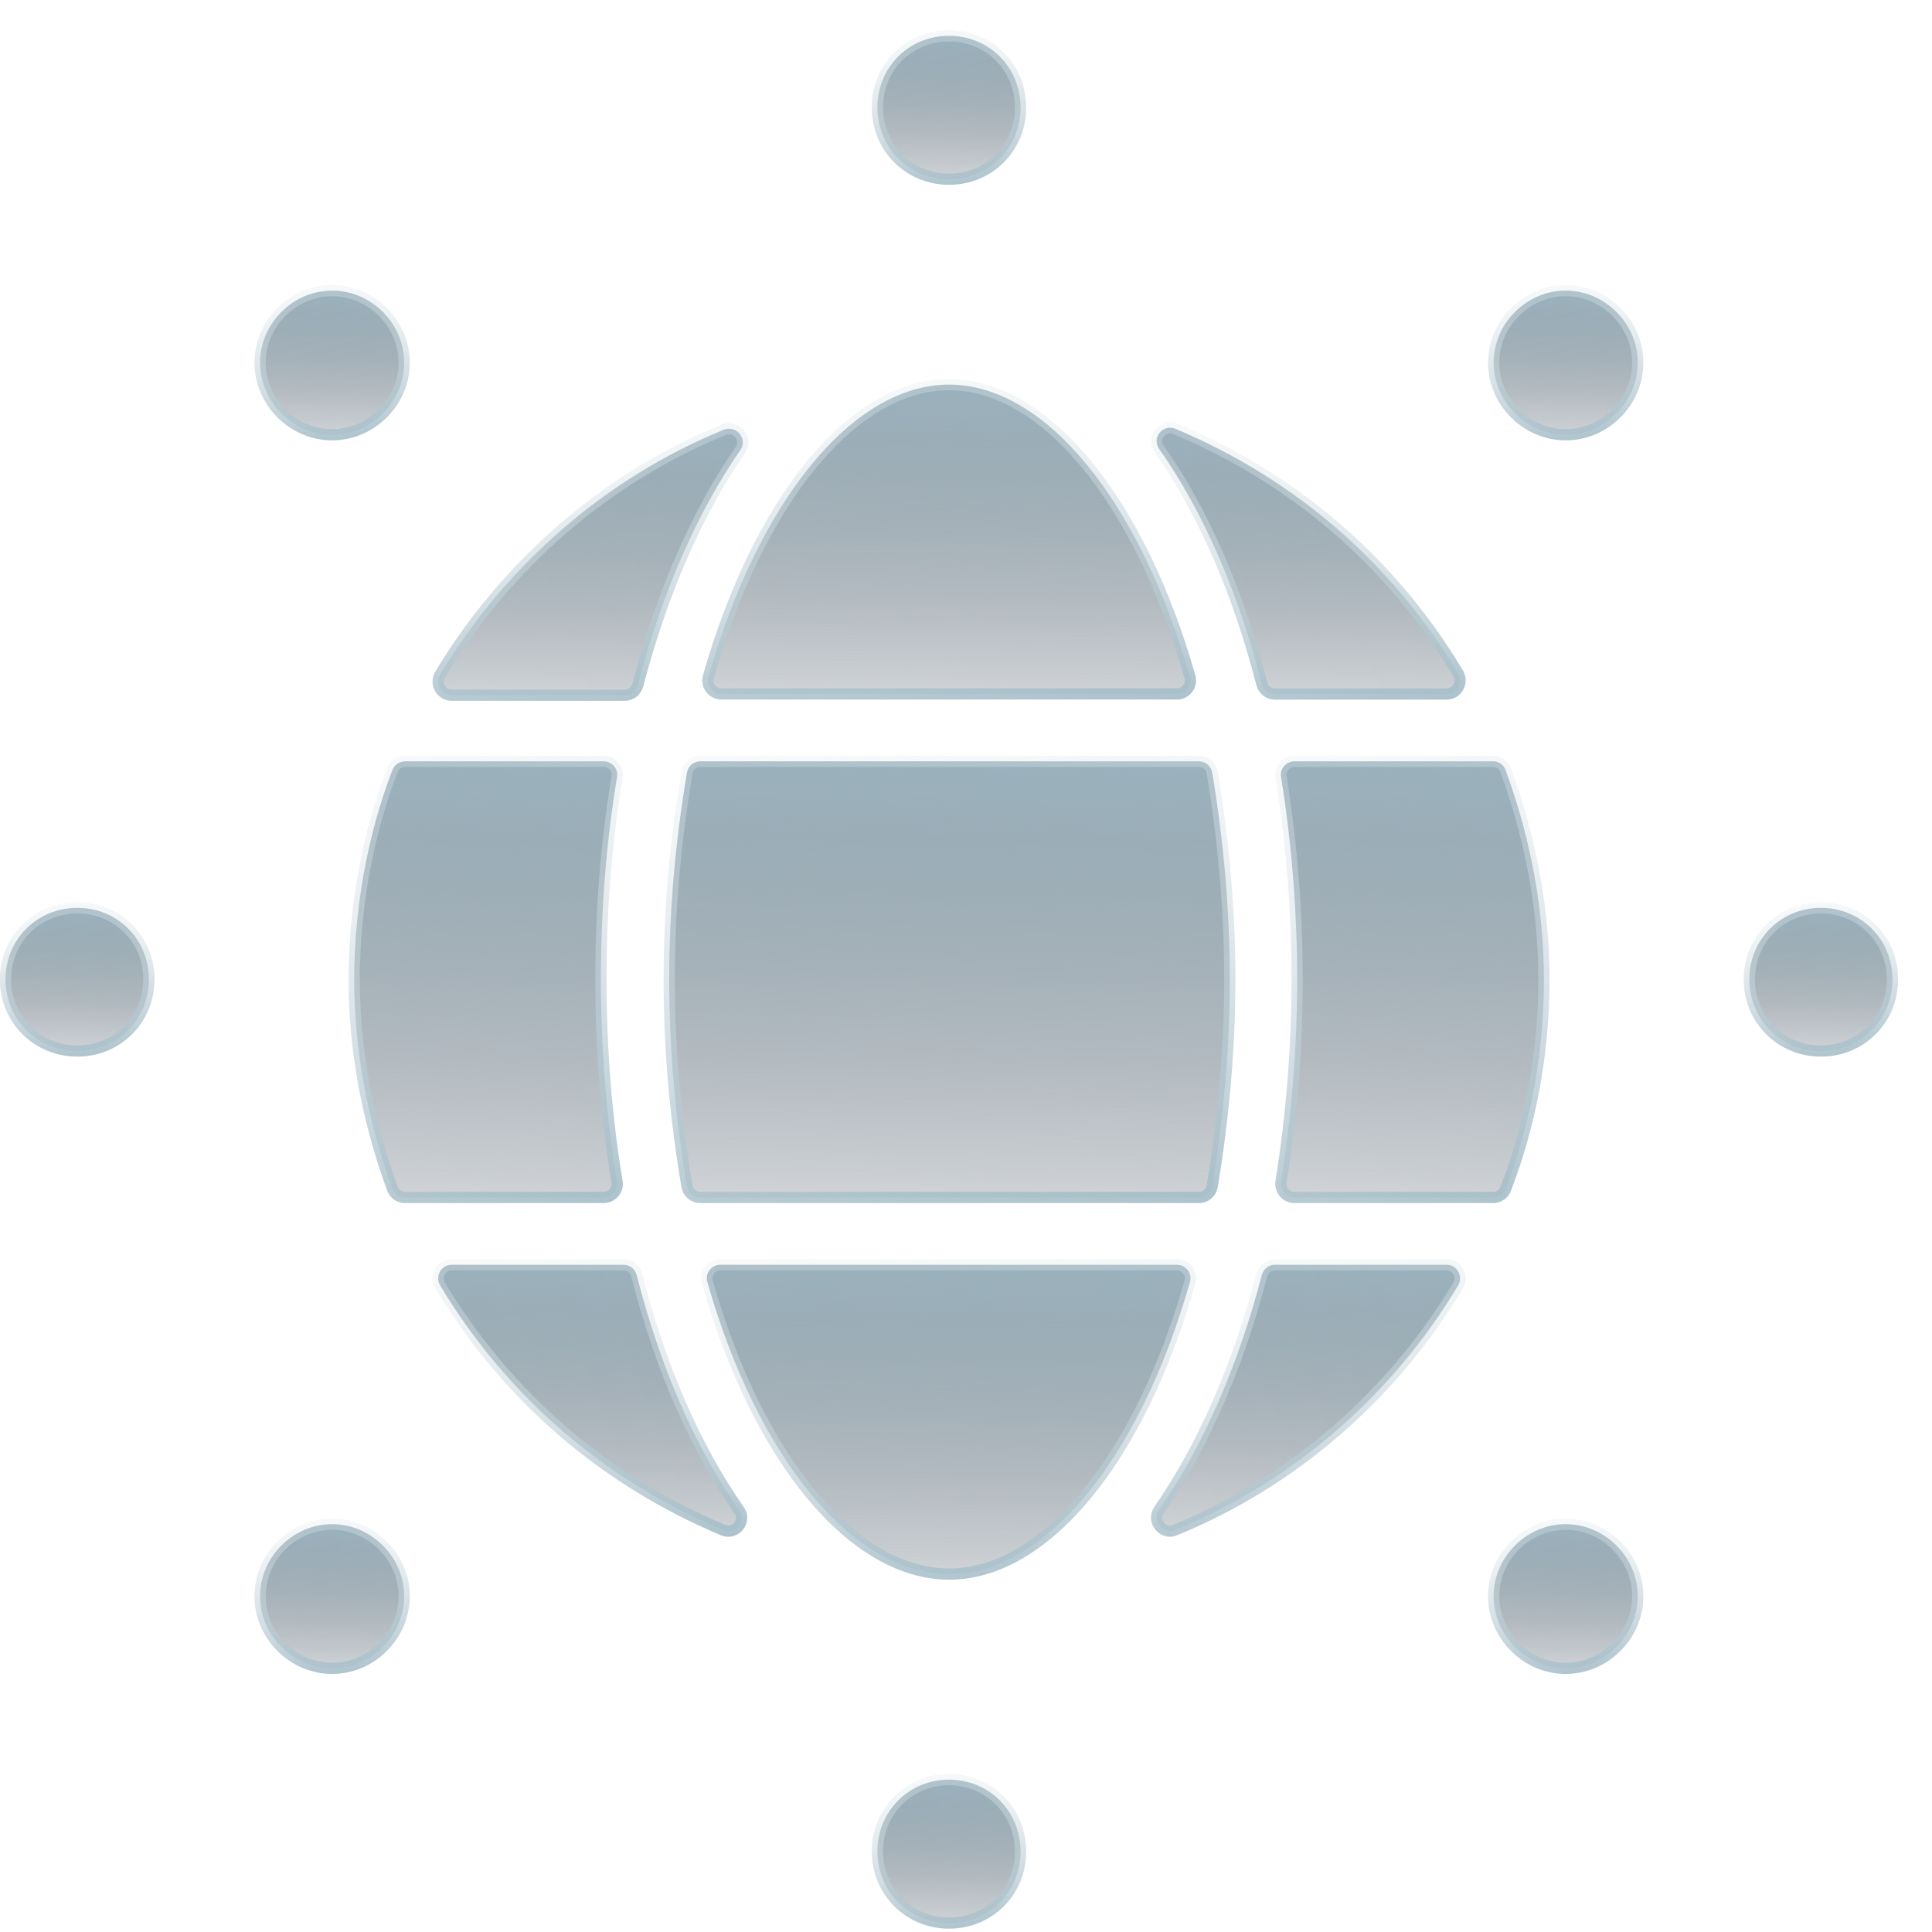 <svg width="49" height="49" viewBox="0 0 49 49" fill="none" xmlns="http://www.w3.org/2000/svg">
<path d="M40.996 7.912C41.357 8.272 41.537 8.735 41.537 9.198C41.537 9.661 41.357 10.124 40.996 10.485C40.636 10.845 40.173 11.026 39.71 11.026C39.247 11.026 38.784 10.845 38.423 10.485C37.702 9.763 37.702 8.633 38.423 7.912C39.145 7.19 40.275 7.19 40.996 7.912Z" fill="url(#paint0_linear_256_558)" stroke="url(#paint1_linear_256_558)" stroke-width="0.285"/>
<path d="M30.18 32.516C28.9 37.013 26.501 39.922 24.072 39.922C21.644 39.922 19.221 37.013 17.94 32.516C17.91 32.408 17.928 32.3 17.994 32.215C18.061 32.131 18.157 32.077 18.265 32.077H29.856C29.964 32.077 30.06 32.131 30.126 32.215C30.192 32.3 30.21 32.408 30.18 32.516Z" fill="url(#paint2_linear_256_558)" stroke="url(#paint3_linear_256_558)" stroke-width="0.285"/>
<path d="M36.986 32.594C35.321 35.39 32.766 37.596 29.802 38.804C29.766 38.822 29.718 38.834 29.676 38.834C29.574 38.834 29.478 38.786 29.411 38.702C29.315 38.588 29.309 38.419 29.393 38.299C30.506 36.694 31.407 34.632 32.002 32.336C32.045 32.185 32.177 32.077 32.333 32.077H36.692C36.812 32.077 36.926 32.143 36.986 32.252C37.046 32.36 37.046 32.492 36.986 32.594Z" fill="url(#paint4_linear_256_558)" stroke="url(#paint5_linear_256_558)" stroke-width="0.285"/>
<path d="M18.744 38.299C18.835 38.419 18.829 38.588 18.732 38.708C18.666 38.786 18.57 38.834 18.468 38.834C18.426 38.834 18.378 38.822 18.336 38.804C15.312 37.536 12.835 35.39 11.158 32.594C11.098 32.492 11.098 32.36 11.158 32.252C11.218 32.143 11.332 32.077 11.452 32.077H15.817C15.973 32.077 16.105 32.185 16.147 32.336C16.742 34.662 17.638 36.724 18.744 38.299Z" fill="url(#paint6_linear_256_558)" stroke="url(#paint7_linear_256_558)" stroke-width="0.285"/>
<path d="M18.78 11.41C17.668 13.015 16.773 15.083 16.177 17.374C16.135 17.524 16.003 17.632 15.847 17.632H11.452C11.332 17.632 11.218 17.566 11.158 17.458C11.098 17.35 11.098 17.217 11.158 17.115C12.835 14.32 15.384 12.113 18.342 10.905C18.378 10.887 18.426 10.875 18.468 10.875H18.498C18.624 10.875 18.738 10.947 18.799 11.061C18.859 11.17 18.853 11.308 18.78 11.41Z" fill="url(#paint8_linear_256_558)" stroke="url(#paint9_linear_256_558)" stroke-width="0.285"/>
<path d="M36.985 17.427C36.925 17.535 36.811 17.602 36.691 17.602H32.332C32.176 17.602 32.044 17.493 32.002 17.343C31.406 15.016 30.505 12.954 29.398 11.385C29.308 11.259 29.314 11.091 29.41 10.976C29.507 10.856 29.669 10.814 29.807 10.874C32.837 12.143 35.32 14.289 36.985 17.084C37.045 17.187 37.045 17.319 36.985 17.427Z" fill="url(#paint10_linear_256_558)" stroke="url(#paint11_linear_256_558)" stroke-width="0.285"/>
<path d="M30.178 17.161C30.208 17.269 30.19 17.377 30.124 17.461C30.058 17.546 29.962 17.6 29.853 17.6H18.293C18.185 17.6 18.088 17.546 18.022 17.461C17.956 17.377 17.938 17.269 17.968 17.161C19.249 12.664 21.647 9.754 24.07 9.754C26.493 9.754 28.898 12.664 30.178 17.161Z" fill="url(#paint12_linear_256_558)" stroke="url(#paint13_linear_256_558)" stroke-width="0.285"/>
<path d="M15.65 19.705C15.373 21.389 15.241 23.066 15.241 24.839C15.241 26.613 15.379 28.338 15.65 29.973C15.668 30.07 15.638 30.172 15.572 30.25C15.505 30.322 15.415 30.37 15.313 30.37H10.269C10.125 30.37 9.999 30.28 9.951 30.142C9.307 28.38 8.983 26.595 8.983 24.839C8.983 23.084 9.307 21.208 9.951 19.531C9.999 19.399 10.131 19.309 10.269 19.309H15.313C15.415 19.309 15.505 19.357 15.572 19.429C15.638 19.507 15.668 19.609 15.65 19.705Z" fill="url(#paint14_linear_256_558)" stroke="url(#paint15_linear_256_558)" stroke-width="0.285"/>
<path d="M3.777 24.84C3.777 25.856 2.977 26.656 1.961 26.656C0.945 26.656 0.139 25.856 0.139 24.84C0.139 23.825 0.939 23.025 1.961 23.025C2.983 23.025 3.777 23.825 3.777 24.84Z" fill="url(#paint16_linear_256_558)" stroke="url(#paint17_linear_256_558)" stroke-width="0.285"/>
<path d="M39.157 24.839C39.157 26.679 38.832 28.471 38.189 30.148C38.141 30.28 38.015 30.37 37.87 30.37H32.826C32.724 30.37 32.634 30.322 32.568 30.25C32.502 30.172 32.478 30.07 32.49 29.973C32.76 28.278 32.899 26.553 32.899 24.839C32.899 23.126 32.76 21.377 32.49 19.705C32.472 19.609 32.502 19.507 32.568 19.429C32.634 19.357 32.724 19.309 32.826 19.309H37.87C38.015 19.309 38.141 19.399 38.189 19.537C38.832 21.299 39.157 23.084 39.157 24.839Z" fill="url(#paint18_linear_256_558)" stroke="url(#paint19_linear_256_558)" stroke-width="0.285"/>
<path d="M30.746 19.597C31.04 21.371 31.191 23.132 31.191 24.839C31.191 26.547 31.04 28.284 30.746 30.082C30.716 30.25 30.578 30.37 30.409 30.37H17.76C17.592 30.37 17.454 30.25 17.424 30.088C17.123 28.302 16.973 26.589 16.973 24.839C16.973 23.09 17.123 21.377 17.424 19.591C17.454 19.429 17.592 19.309 17.76 19.309H30.409C30.578 19.309 30.716 19.429 30.746 19.597Z" fill="url(#paint20_linear_256_558)" stroke="url(#paint21_linear_256_558)" stroke-width="0.285"/>
<path d="M10.251 40.484C10.251 40.947 10.071 41.41 9.71 41.771C9.35 42.132 8.887 42.312 8.424 42.312C7.961 42.312 7.498 42.132 7.137 41.771C6.416 41.049 6.416 39.919 7.137 39.198C7.859 38.476 8.989 38.476 9.71 39.198C10.071 39.559 10.251 40.021 10.251 40.484Z" fill="url(#paint22_linear_256_558)" stroke="url(#paint23_linear_256_558)" stroke-width="0.285"/>
<path d="M22.253 46.957C22.253 45.935 23.053 45.136 24.069 45.136C25.085 45.136 25.884 45.935 25.884 46.957C25.884 47.979 25.085 48.773 24.069 48.773C23.053 48.773 22.253 47.973 22.253 46.957Z" fill="url(#paint24_linear_256_558)" stroke="url(#paint25_linear_256_558)" stroke-width="0.285"/>
<path d="M40.996 39.198C41.357 39.559 41.537 40.021 41.537 40.484C41.537 40.947 41.357 41.41 40.996 41.771C40.636 42.132 40.173 42.312 39.71 42.312C39.247 42.312 38.784 42.132 38.423 41.771C37.702 41.049 37.702 39.919 38.423 39.198C39.145 38.476 40.275 38.476 40.996 39.198Z" fill="url(#paint26_linear_256_558)" stroke="url(#paint27_linear_256_558)" stroke-width="0.285"/>
<path d="M47.998 24.84C47.998 25.856 47.198 26.656 46.182 26.656C45.166 26.656 44.367 25.856 44.367 24.84C44.367 23.825 45.166 23.025 46.182 23.025C47.198 23.025 47.998 23.825 47.998 24.84Z" fill="url(#paint28_linear_256_558)" stroke="url(#paint29_linear_256_558)" stroke-width="0.285"/>
<path d="M25.884 2.724C25.884 3.746 25.085 4.545 24.069 4.545C23.053 4.545 22.253 3.746 22.253 2.724C22.253 1.702 23.053 0.908 24.069 0.908C25.085 0.908 25.884 1.708 25.884 2.724Z" fill="url(#paint30_linear_256_558)" stroke="url(#paint31_linear_256_558)" stroke-width="0.285"/>
<path d="M10.251 9.198C10.251 9.661 10.071 10.124 9.71 10.485C9.35 10.845 8.887 11.026 8.424 11.026C7.961 11.026 7.498 10.845 7.137 10.485C6.416 9.763 6.416 8.633 7.137 7.912C7.859 7.19 8.989 7.19 9.71 7.912C10.071 8.272 10.251 8.735 10.251 9.198Z" fill="url(#paint32_linear_256_558)" stroke="url(#paint33_linear_256_558)" stroke-width="0.285"/>
<defs>
<linearGradient id="paint0_linear_256_558" x1="39.662" y1="6.967" x2="39.562" y2="12.34" gradientUnits="userSpaceOnUse">
<stop stop-color="#9BB6C2"/>
<stop offset="1" stop-color="#202A38" stop-opacity="0"/>
</linearGradient>
<linearGradient id="paint1_linear_256_558" x1="40.229" y1="11.8" x2="39.486" y2="5.33" gradientUnits="userSpaceOnUse">
<stop stop-color="#9BB6C2"/>
<stop offset="1" stop-color="white" stop-opacity="0"/>
</linearGradient>
<linearGradient id="paint2_linear_256_558" x1="23.901" y1="31.21" x2="23.763" y2="42.745" gradientUnits="userSpaceOnUse">
<stop stop-color="#9BB6C2"/>
<stop offset="1" stop-color="#202A38" stop-opacity="0"/>
</linearGradient>
<linearGradient id="paint3_linear_256_558" x1="25.803" y1="41.585" x2="24.775" y2="27.589" gradientUnits="userSpaceOnUse">
<stop stop-color="#9BB6C2"/>
<stop offset="1" stop-color="white" stop-opacity="0"/>
</linearGradient>
<linearGradient id="paint4_linear_256_558" x1="33.083" y1="31.331" x2="32.92" y2="41.264" gradientUnits="userSpaceOnUse">
<stop stop-color="#9BB6C2"/>
<stop offset="1" stop-color="#202A38" stop-opacity="0"/>
</linearGradient>
<linearGradient id="paint5_linear_256_558" x1="34.276" y1="40.266" x2="33.066" y2="28.268" gradientUnits="userSpaceOnUse">
<stop stop-color="#9BB6C2"/>
<stop offset="1" stop-color="white" stop-opacity="0"/>
</linearGradient>
<linearGradient id="paint6_linear_256_558" x1="14.86" y1="31.331" x2="14.698" y2="41.264" gradientUnits="userSpaceOnUse">
<stop stop-color="#9BB6C2"/>
<stop offset="1" stop-color="#202A38" stop-opacity="0"/>
</linearGradient>
<linearGradient id="paint7_linear_256_558" x1="16.054" y1="40.266" x2="14.844" y2="28.269" gradientUnits="userSpaceOnUse">
<stop stop-color="#9BB6C2"/>
<stop offset="1" stop-color="white" stop-opacity="0"/>
</linearGradient>
<linearGradient id="paint8_linear_256_558" x1="14.876" y1="10.128" x2="14.714" y2="20.062" gradientUnits="userSpaceOnUse">
<stop stop-color="#9BB6C2"/>
<stop offset="1" stop-color="#202A38" stop-opacity="0"/>
</linearGradient>
<linearGradient id="paint9_linear_256_558" x1="16.073" y1="19.064" x2="14.868" y2="7.065" gradientUnits="userSpaceOnUse">
<stop stop-color="#9BB6C2"/>
<stop offset="1" stop-color="white" stop-opacity="0"/>
</linearGradient>
<linearGradient id="paint10_linear_256_558" x1="33.082" y1="10.101" x2="32.92" y2="20.03" gradientUnits="userSpaceOnUse">
<stop stop-color="#9BB6C2"/>
<stop offset="1" stop-color="#202A38" stop-opacity="0"/>
</linearGradient>
<linearGradient id="paint11_linear_256_558" x1="34.276" y1="19.032" x2="33.067" y2="7.04" gradientUnits="userSpaceOnUse">
<stop stop-color="#9BB6C2"/>
<stop offset="1" stop-color="white" stop-opacity="0"/>
</linearGradient>
<linearGradient id="paint12_linear_256_558" x1="23.914" y1="8.887" x2="23.776" y2="20.422" gradientUnits="userSpaceOnUse">
<stop stop-color="#9BB6C2"/>
<stop offset="1" stop-color="#202A38" stop-opacity="0"/>
</linearGradient>
<linearGradient id="paint13_linear_256_558" x1="25.811" y1="19.262" x2="24.781" y2="5.267" gradientUnits="userSpaceOnUse">
<stop stop-color="#9BB6C2"/>
<stop offset="1" stop-color="white" stop-opacity="0"/>
</linearGradient>
<linearGradient id="paint14_linear_256_558" x1="12.232" y1="18.086" x2="11.73" y2="34.337" gradientUnits="userSpaceOnUse">
<stop stop-color="#9BB6C2"/>
<stop offset="1" stop-color="#202A38" stop-opacity="0"/>
</linearGradient>
<linearGradient id="paint15_linear_256_558" x1="13.266" y1="32.714" x2="9.621" y2="13.568" gradientUnits="userSpaceOnUse">
<stop stop-color="#9BB6C2"/>
<stop offset="1" stop-color="white" stop-opacity="0"/>
</linearGradient>
<linearGradient id="paint16_linear_256_558" x1="1.911" y1="22.624" x2="1.811" y2="27.961" gradientUnits="userSpaceOnUse">
<stop stop-color="#9BB6C2"/>
<stop offset="1" stop-color="#202A38" stop-opacity="0"/>
</linearGradient>
<linearGradient id="paint17_linear_256_558" x1="2.475" y1="27.425" x2="1.737" y2="20.997" gradientUnits="userSpaceOnUse">
<stop stop-color="#9BB6C2"/>
<stop offset="1" stop-color="white" stop-opacity="0"/>
</linearGradient>
<linearGradient id="paint18_linear_256_558" x1="35.734" y1="18.086" x2="35.232" y2="34.337" gradientUnits="userSpaceOnUse">
<stop stop-color="#9BB6C2"/>
<stop offset="1" stop-color="#202A38" stop-opacity="0"/>
</linearGradient>
<linearGradient id="paint19_linear_256_558" x1="36.768" y1="32.714" x2="33.123" y2="13.568" gradientUnits="userSpaceOnUse">
<stop stop-color="#9BB6C2"/>
<stop offset="1" stop-color="white" stop-opacity="0"/>
</linearGradient>
<linearGradient id="paint20_linear_256_558" x1="23.897" y1="18.086" x2="23.661" y2="34.349" gradientUnits="userSpaceOnUse">
<stop stop-color="#9BB6C2"/>
<stop offset="1" stop-color="#202A38" stop-opacity="0"/>
</linearGradient>
<linearGradient id="paint21_linear_256_558" x1="26.101" y1="32.714" x2="24.342" y2="13.031" gradientUnits="userSpaceOnUse">
<stop stop-color="#9BB6C2"/>
<stop offset="1" stop-color="white" stop-opacity="0"/>
</linearGradient>
<linearGradient id="paint22_linear_256_558" x1="8.376" y1="38.253" x2="8.276" y2="43.626" gradientUnits="userSpaceOnUse">
<stop stop-color="#9BB6C2"/>
<stop offset="1" stop-color="#202A38" stop-opacity="0"/>
</linearGradient>
<linearGradient id="paint23_linear_256_558" x1="8.943" y1="43.086" x2="8.2" y2="36.616" gradientUnits="userSpaceOnUse">
<stop stop-color="#9BB6C2"/>
<stop offset="1" stop-color="white" stop-opacity="0"/>
</linearGradient>
<linearGradient id="paint24_linear_256_558" x1="24.021" y1="44.734" x2="23.922" y2="50.08" gradientUnits="userSpaceOnUse">
<stop stop-color="#9BB6C2"/>
<stop offset="1" stop-color="#202A38" stop-opacity="0"/>
</linearGradient>
<linearGradient id="paint25_linear_256_558" x1="24.584" y1="49.543" x2="23.844" y2="43.105" gradientUnits="userSpaceOnUse">
<stop stop-color="#9BB6C2"/>
<stop offset="1" stop-color="white" stop-opacity="0"/>
</linearGradient>
<linearGradient id="paint26_linear_256_558" x1="39.662" y1="38.253" x2="39.562" y2="43.626" gradientUnits="userSpaceOnUse">
<stop stop-color="#9BB6C2"/>
<stop offset="1" stop-color="#202A38" stop-opacity="0"/>
</linearGradient>
<linearGradient id="paint27_linear_256_558" x1="40.229" y1="43.086" x2="39.486" y2="36.616" gradientUnits="userSpaceOnUse">
<stop stop-color="#9BB6C2"/>
<stop offset="1" stop-color="white" stop-opacity="0"/>
</linearGradient>
<linearGradient id="paint28_linear_256_558" x1="46.135" y1="22.624" x2="46.036" y2="27.961" gradientUnits="userSpaceOnUse">
<stop stop-color="#9BB6C2"/>
<stop offset="1" stop-color="#202A38" stop-opacity="0"/>
</linearGradient>
<linearGradient id="paint29_linear_256_558" x1="46.698" y1="27.425" x2="45.96" y2="20.997" gradientUnits="userSpaceOnUse">
<stop stop-color="#9BB6C2"/>
<stop offset="1" stop-color="white" stop-opacity="0"/>
</linearGradient>
<linearGradient id="paint30_linear_256_558" x1="24.021" y1="0.506" x2="23.922" y2="5.853" gradientUnits="userSpaceOnUse">
<stop stop-color="#9BB6C2"/>
<stop offset="1" stop-color="#202A38" stop-opacity="0"/>
</linearGradient>
<linearGradient id="paint31_linear_256_558" x1="24.584" y1="5.316" x2="23.844" y2="-1.122" gradientUnits="userSpaceOnUse">
<stop stop-color="#9BB6C2"/>
<stop offset="1" stop-color="white" stop-opacity="0"/>
</linearGradient>
<linearGradient id="paint32_linear_256_558" x1="8.376" y1="6.967" x2="8.276" y2="12.34" gradientUnits="userSpaceOnUse">
<stop stop-color="#9BB6C2"/>
<stop offset="1" stop-color="#202A38" stop-opacity="0"/>
</linearGradient>
<linearGradient id="paint33_linear_256_558" x1="8.943" y1="11.8" x2="8.2" y2="5.33" gradientUnits="userSpaceOnUse">
<stop stop-color="#9BB6C2"/>
<stop offset="1" stop-color="white" stop-opacity="0"/>
</linearGradient>
</defs>
</svg>
